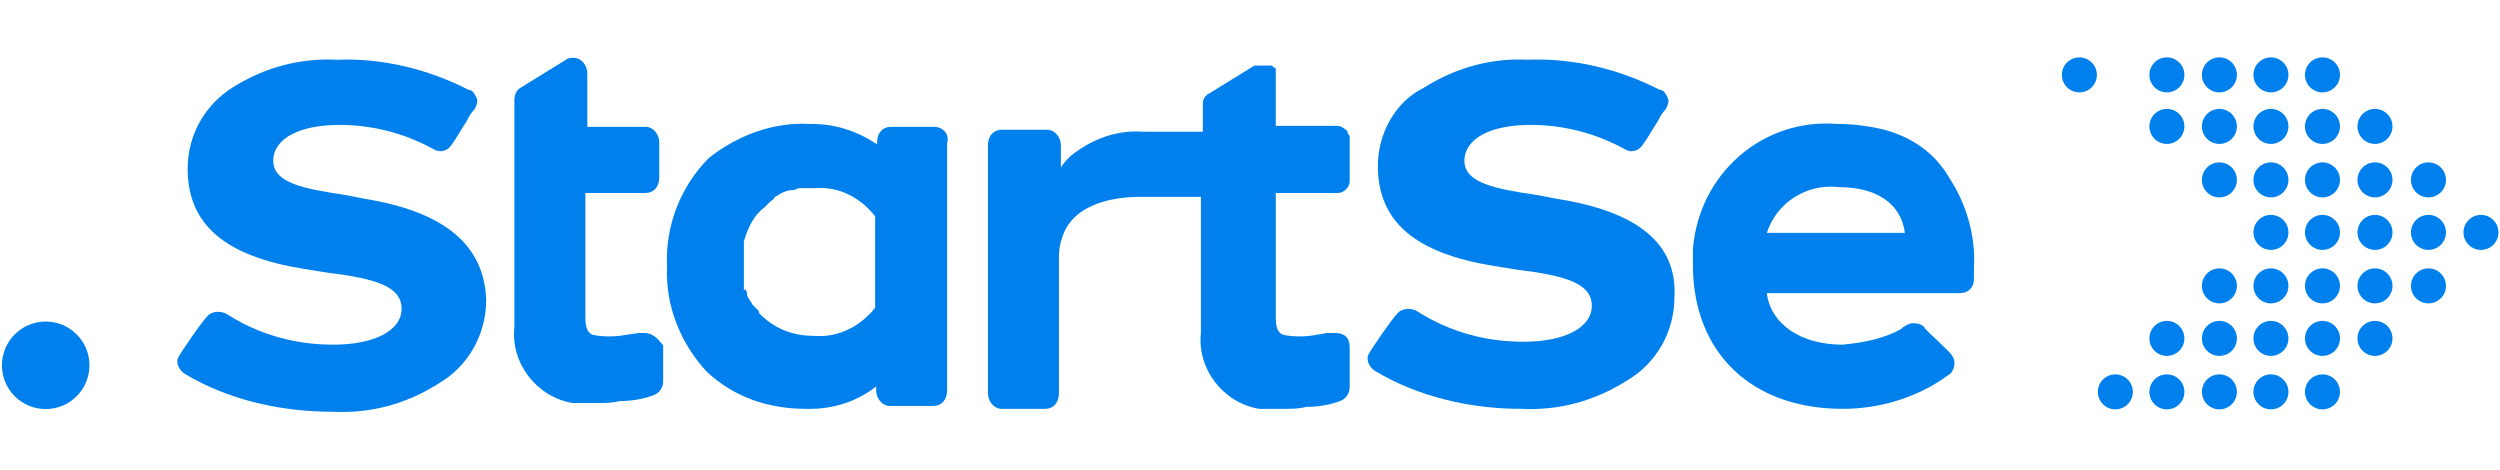 <?xml version="1.0"?>
<svg xmlns="http://www.w3.org/2000/svg" version="1.1" id="Layer_1" x="0" y="0" viewBox="0 0 257.1 48.3" xml:space="preserve">
  <style>.st0{fill:#0080ed}</style>
  <g id="Group_162" transform="translate(-186.356 -1645.335)">
    <g id="Group_163" transform="translate(302.699 1645.335)">
      <g id="Group_162-2">
        <circle id="Ellipse_12" class="st0" cx="97.5" cy="7.7" r="1.8"/>
        <circle id="Ellipse_13" class="st0" cx="101.2" cy="40.3" r="1.8"/>
        <circle id="Ellipse_14" class="st0" cx="106.5" cy="7.7" r="1.8"/>
        <circle id="Ellipse_15" class="st0" cx="106.5" cy="13" r="1.8"/>
        <circle id="Ellipse_16" class="st0" cx="106.5" cy="34.8" r="1.8"/>
        <circle id="Ellipse_17" class="st0" cx="106.5" cy="40.3" r="1.8"/>
        <circle id="Ellipse_18" class="st0" cx="111.9" cy="7.7" r="1.8"/>
        <circle id="Ellipse_19" class="st0" cx="111.9" cy="13" r="1.8"/>
        <circle id="Ellipse_20" class="st0" cx="111.9" cy="18.5" r="1.8"/>
        <circle id="Ellipse_21" class="st0" cx="111.9" cy="29.4" r="1.8"/>
        <circle id="Ellipse_22" class="st0" cx="111.9" cy="34.8" r="1.8"/>
        <circle id="Ellipse_23" class="st0" cx="111.9" cy="40.3" r="1.8"/>
        <circle id="Ellipse_24" class="st0" cx="117.2" cy="7.7" r="1.8"/>
        <circle id="Ellipse_25" class="st0" cx="117.2" cy="13" r="1.8"/>
        <circle id="Ellipse_26" class="st0" cx="117.2" cy="18.5" r="1.8"/>
        <circle id="Ellipse_27" class="st0" cx="117.2" cy="23.9" r="1.8"/>
        <circle id="Ellipse_28" class="st0" cx="117.2" cy="29.4" r="1.8"/>
        <circle id="Ellipse_29" class="st0" cx="117.2" cy="34.8" r="1.8"/>
        <circle id="Ellipse_30" class="st0" cx="117.2" cy="40.3" r="1.8"/>
        <circle id="Ellipse_31" class="st0" cx="122.5" cy="7.7" r="1.8"/>
        <circle id="Ellipse_32" class="st0" cx="122.5" cy="13" r="1.8"/>
        <circle id="Ellipse_33" class="st0" cx="122.5" cy="18.5" r="1.8"/>
        <circle id="Ellipse_34" class="st0" cx="122.5" cy="23.9" r="1.8"/>
        <circle id="Ellipse_35" class="st0" cx="122.5" cy="29.4" r="1.8"/>
        <circle id="Ellipse_36" class="st0" cx="122.5" cy="34.8" r="1.8"/>
        <circle id="Ellipse_37" class="st0" cx="122.5" cy="40.3" r="1.8"/>
        <circle id="Ellipse_38" class="st0" cx="127.9" cy="13" r="1.8"/>
        <circle id="Ellipse_39" class="st0" cx="127.9" cy="18.5" r="1.8"/>
        <circle id="Ellipse_40" class="st0" cx="127.9" cy="23.9" r="1.8"/>
        <circle id="Ellipse_41" class="st0" cx="127.9" cy="29.4" r="1.8"/>
        <circle id="Ellipse_42" class="st0" cx="127.9" cy="34.8" r="1.8"/>
        <circle id="Ellipse_43" class="st0" cx="133.4" cy="18.5" r="1.8"/>
        <circle id="Ellipse_44" class="st0" cx="133.4" cy="23.9" r="1.8"/>
        <circle id="Ellipse_45" class="st0" cx="133.4" cy="29.4" r="1.8"/>
        <circle id="Ellipse_46" class="st0" cx="138.8" cy="23.9" r="1.8"/>
      </g>
    </g>
    <g id="Group_165" transform="translate(186.356 1645.38)">
      <path id="Path_41" class="st0" d="M137.3 34.2h-.8l-1.2.2c-1 .2-2.3.2-3.3 0-.6-.2-.8-.8-.8-1.8V19.8h6.4c.6 0 1.2-.6 1.2-1.2V14.1c0-.2 0-.2-.2-.4v-.2l-.2-.2c-.2-.2-.6-.4-.8-.4h-6.4V7.1s0-.2-.2-.2l-.2-.2H129l-4.7 2.9c-.4.2-.6.6-.6 1v2.9h-6.2c-2.7-.2-5.3.8-7.4 2.5-.4.4-.8.8-1 1.2v-2.3c0-.8-.6-1.6-1.4-1.6H103c-.8 0-1.4.6-1.4 1.6v25.5c0 .8.6 1.6 1.4 1.6h4.5c.8 0 1.4-.6 1.4-1.6v-14c0-1 .2-1.8.6-2.7 1.6-3.3 6.2-3.5 7.8-3.5h6.2v14c-.4 3.7 2.3 7.2 6 7.8h2.7c.6 0 1.4 0 2.1-.2 1.2 0 2.5-.2 3.5-.6.6-.2 1-.8 1-1.4V35.7c0-1.1-.6-1.5-1.5-1.5z"/>
      <path id="Path_42" class="st0" d="M37.5 20.4l-2-.4c-4.1-.6-7.4-1.2-7.4-3.5s2.7-3.7 6.8-3.7c3.3 0 6.6.8 9.7 2.5.6.4 1.4.2 1.8-.4.6-.8 1-1.6 1.6-2.5.2-.4.4-.8.8-1.2.2-.4.4-.8.2-1.2-.2-.4-.4-.8-.8-.8-4.1-2.1-8.8-3.3-13.6-3.1-3.7-.2-7.4.8-10.6 2.8-2.9 1.8-4.7 4.9-4.7 8.4 0 5.8 3.9 9 11.9 10.3l2.5.4c4.9.6 7.6 1.4 7.6 3.7s-2.9 3.7-7 3.7c-3.9 0-7.6-1-10.9-3.1-.6-.4-1.6-.4-2.1.2-.6.6-2.7 3.7-2.9 4.1-.4.6 0 1.4.6 1.8 4.5 2.7 9.9 3.9 15.2 3.9 3.9.2 7.6-.8 10.9-2.9 3.1-1.8 4.9-5.1 4.9-8.6-.2-5.8-4.5-9.1-12.5-10.4z"/>
      <path id="Path_43" class="st0" d="M160.1 20.4L158 20c-4.1-.6-7.4-1.2-7.4-3.5s2.7-3.7 6.8-3.7c3.3 0 6.6.8 9.7 2.5.6.4 1.4.2 1.8-.4.6-.8 1-1.6 1.6-2.5.2-.4.4-.8.8-1.2.2-.4.4-.8.2-1.2s-.4-.8-.8-.8c-4.1-2.1-8.8-3.3-13.6-3.1-3.7-.2-7.4.8-10.7 2.9-2.9 1.4-4.7 4.7-4.7 8 0 5.8 3.9 9 11.9 10.3l2.5.4c4.9.6 7.6 1.4 7.6 3.7s-2.9 3.7-7 3.7c-3.9 0-7.6-1-10.9-3.1-.6-.4-1.6-.4-2.1.2-.6.6-2.7 3.7-2.9 4.1-.4.6 0 1.4.6 1.8 4.5 2.7 9.9 3.9 15 3.9 3.9.2 7.6-.8 10.9-2.9 3.1-1.8 4.9-5.1 4.9-8.6.3-5.5-3.8-8.8-12.1-10.1z"/>
      <path id="Path_45" class="st0" d="M193.8 13.3c-1.6-.4-3.3-.6-4.9-.6-7.6-.6-14.2 5.1-14.8 12.9v1.6c0 9 6 14.8 15.4 14.8 3.9 0 7.8-1.2 10.9-3.5.4-.2.6-.8.6-1.2 0-.4-.2-.8-.6-1.2-1.8-1.8-2.5-2.3-2.5-2.5-.4-.4-.8-.4-1.2-.4s-.6.2-1 .4l-.2.2c-1.8 1-3.9 1.4-6 1.6-4.3 0-7.4-2.1-7.8-5.3h19.9c.8 0 1.4-.6 1.4-1.4v-1.2c.2-3.3-.8-6.6-2.5-9.2-1.5-2.6-3.8-4.2-6.7-5zm2.1 10.6h-14.2c1-3.1 4.1-5.1 7.4-4.7 3.9 0 6.4 1.7 6.8 4.7z"/>
      <path id="Path_46" class="st0" d="M66.3 34.2h-.6l-1.4.2c-1 .2-2.3.2-3.3 0-.6-.2-.8-.8-.8-1.8V19.8h6.2c.8 0 1.4-.6 1.4-1.6v-3.6c0-.8-.6-1.6-1.4-1.6h-6V7.5c0-.8-.6-1.6-1.4-1.6-.2 0-.6 0-.8.2L53.5 9c-.4.2-.6.8-.6 1.2v23.4c-.4 3.7 2.3 7.2 6 7.8h2.7c.6 0 1.4 0 2.1-.2 1.2 0 2.5-.2 3.5-.6.6-.2 1-.8 1-1.4v-3.7c-.5-.7-1.1-1.3-1.9-1.3z"/>
      <path id="Path_47" class="st0" d="M96.1 13h-4.5c-.8 0-1.4.6-1.4 1.6v.2c-2.1-1.4-4.3-2.1-6.8-2.1h-.2c-3.7-.2-7.4 1.2-10.3 3.5-2.9 2.9-4.5 7-4.3 11.1-.2 4.1 1.4 8 4.1 10.9C75.5 40.8 79 42 82.9 42h.4c2.5 0 4.9-.8 6.8-2.3v.4c0 .8.6 1.6 1.4 1.6H96c.8 0 1.4-.6 1.4-1.6V14.7c.3-1-.5-1.7-1.3-1.7zM76.3 30.1l.2-.2v-3.7h-.2.2v-1.4c.4-1.4 1-2.7 2.1-3.5l.4-.4.2-.2c.2-.2.4-.2.4-.4.2-.2.4-.2.6-.4.4-.2.8-.4 1.4-.4.2 0 .4-.2.6-.2h1.6c2.5-.2 4.7 1 6.2 2.9v9.4c-1.4 1.8-3.7 3.1-6.2 2.9-2.1 0-3.9-.6-5.5-2.1l-.2-.2-.1-.3-.2-.2-.2-.2-.2-.2c-.2-.4-.6-.8-.6-1.2 0-.2 0-.2-.2-.4l-.3.4z"/>
      <g id="Group_164" transform="translate(0 14.722)">
        <circle id="Ellipse_47" class="st0" cx="4.7" cy="22.8" r="4.5"/>
      </g>
    </g>
  </g>
</svg>
